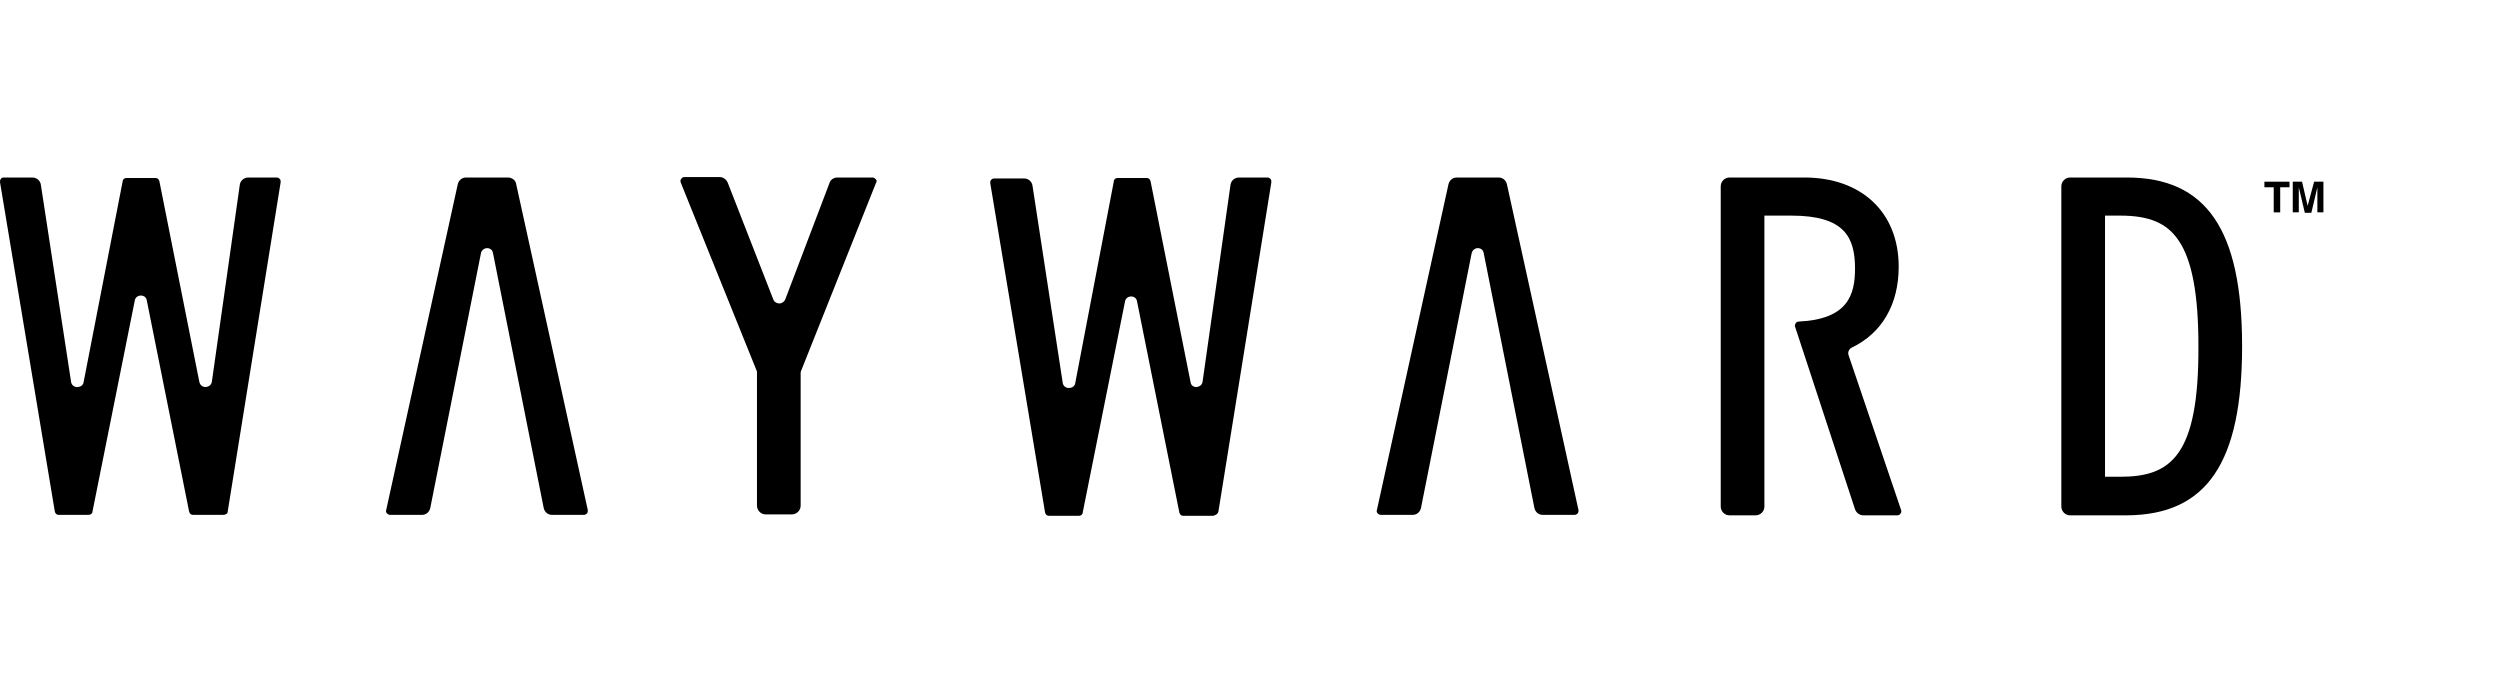 <?xml version="1.0" encoding="utf-8"?>
<!-- Generator: Adobe Illustrator 20.1.0, SVG Export Plug-In . SVG Version: 6.00 Build 0)  -->
<svg version="1.1" id="Layer_1" xmlns="http://www.w3.org/2000/svg" xmlns:xlink="http://www.w3.org/1999/xlink" x="0px" y="0px"
	 viewBox="0 0 538 149" style="enable-background:new 0 0 538 149;" xml:space="preserve">
<style type="text/css">
	.st0{fill:#000000;}
</style>
<g>
	<g>
		<g>
			<g>
				<path class="st0" d="M492.7,39.1v1.2h-2v5.4h-1.4v-5.4h-2v-1.2H492.7z"/>
				<path class="st0" d="M498,39.1h2v6.6h-1.3v-4.4c0-0.1,0-0.3,0-0.5s0-0.4,0-0.5l-1.3,5.5H496l-1.3-5.5c0,0.1,0,0.3,0,0.5
					s0,0.4,0,0.5v4.4h-1.3v-6.6h2l1.2,5.2L498,39.1z"/>
			</g>
			<g>
				<path class="st0" d="M49,110.1l11.4-70.9c0-0.2,0-0.5-0.2-0.7s-0.4-0.3-0.6-0.3h-6.2c-0.9,0-1.7,0.7-1.8,1.6l-6,42.3
					c-0.1,0.8-0.7,1.1-1.3,1.2c-0.6,0-1.2-0.3-1.4-1.1L34.3,39c-0.1-0.4-0.4-0.7-0.8-0.7h-6.3c-0.4,0-0.8,0.3-0.8,0.7L18,82.2
					c-0.1,0.8-0.8,1.1-1.4,1.1c-0.6,0-1.2-0.4-1.3-1.1L8.8,39.8c-0.1-0.9-0.9-1.6-1.8-1.6H0.8c-0.3,0-0.5,0.1-0.6,0.3
					C0,38.7,0,38.9,0,39.2l11.8,70.9c0.1,0.4,0.4,0.7,0.8,0.7h6.5c0.4,0,0.8-0.3,0.8-0.7L29,64.7c0.1-0.7,0.7-1.1,1.3-1.1
					c0.7,0,1.2,0.4,1.3,1.1l9.1,45.4c0.1,0.4,0.4,0.7,0.8,0.7H48C48.6,110.8,49,110.5,49,110.1z"/>
				<path class="st0" d="M188.5,38.6c-0.2-0.2-0.4-0.4-0.7-0.4h-7.6c-0.8,0-1.5,0.5-1.7,1.2l-9.5,25c-0.2,0.5-0.7,0.9-1.3,0.9
					c-0.5,0-1.1-0.3-1.3-0.9l-9.8-25.1c-0.3-0.7-1-1.2-1.7-1.2h-7.6c-0.3,0-0.5,0.1-0.7,0.4c-0.2,0.2-0.2,0.5-0.1,0.8l16.3,40.4
					c0.1,0.2,0.1,0.3,0.1,0.5v28.6c0,1,0.8,1.9,1.9,1.9h5.6c1,0,1.9-0.8,1.9-1.9V80.3c0-0.2,0-0.3,0.1-0.5l16.1-40.4
					C188.7,39.1,188.7,38.8,188.5,38.6z"/>
				<path class="st0" d="M262.2,110.1l11.4-70.9c0-0.2,0-0.5-0.2-0.7s-0.4-0.3-0.6-0.3h-6.2c-0.9,0-1.7,0.7-1.8,1.6l-6,42.3
					c-0.1,0.8-0.7,1.1-1.3,1.2l0,0c-0.6,0-1.2-0.3-1.3-1.1L247.6,39c-0.1-0.4-0.4-0.7-0.8-0.7h-6.3c-0.4,0-0.8,0.3-0.8,0.7
					l-8.3,43.4c-0.1,0.8-0.8,1.1-1.4,1.1s-1.2-0.4-1.3-1.1L222.2,40c-0.1-0.9-0.9-1.6-1.8-1.6H214c-0.3,0-0.5,0.1-0.7,0.3
					s-0.2,0.4-0.2,0.7l11.8,70.9c0.1,0.4,0.4,0.7,0.8,0.7h6.5c0.4,0,0.8-0.3,0.8-0.7l9.1-45.4c0.1-0.7,0.7-1.1,1.3-1.1l0,0
					c0.7,0,1.2,0.4,1.3,1.1l9.1,45.4c0.1,0.4,0.4,0.7,0.8,0.7h6.5C261.8,110.8,262.1,110.5,262.2,110.1z"/>
				<path class="st0" d="M322.5,38.2h-9c-0.9,0-1.6,0.6-1.8,1.5l-15.4,70.1c-0.1,0.3,0,0.5,0.2,0.7s0.4,0.3,0.7,0.3h6.8
					c0.9,0,1.6-0.6,1.8-1.5l10.9-54.8c0.1-0.6,0.7-1.1,1.3-1.1c0.7,0,1.2,0.4,1.3,1.1l10.9,54.8c0.2,0.9,0.9,1.5,1.8,1.5h6.8
					c0.3,0,0.5-0.1,0.7-0.3c0.2-0.2,0.2-0.5,0.2-0.7l-15.4-70.1C324.1,38.8,323.4,38.2,322.5,38.2z"/>
				<path class="st0" d="M482.5,74.5c0-25.1-7.7-36.3-24.8-36.3h-12.2c-1,0-1.9,0.8-1.9,1.9V109c0,1,0.8,1.9,1.9,1.9h12.2
					C474.9,110.8,482.5,99.6,482.5,74.5z M456.3,102.6H453V46.4h3.3c6.2,0,10,1.6,12.5,5.3c2.9,4.2,4.3,11.5,4.3,22.8
					C473.2,98.1,467.2,102.6,456.3,102.6z"/>
				<path class="st0" d="M109.3,38.2h-9c-0.9,0-1.6,0.6-1.8,1.5l-15.4,70.1c-0.1,0.3,0,0.5,0.2,0.7s0.4,0.3,0.7,0.3h6.8
					c0.9,0,1.6-0.6,1.8-1.5l10.9-54.8c0.1-0.6,0.7-1.1,1.3-1.1l0,0c0.7,0,1.2,0.4,1.3,1.1l10.9,54.8c0.2,0.9,0.9,1.5,1.8,1.5h6.8
					c0.3,0,0.5-0.1,0.7-0.3c0.2-0.2,0.2-0.5,0.2-0.7l-15.4-70.1C111,38.8,110.2,38.2,109.3,38.2z"/>
				<path class="st0" d="M397.8,76.4c-0.2-0.6,0.1-1.3,0.7-1.6c6.5-3.1,10.1-9.3,10.1-17.4c0-11.7-8-19.2-20.3-19.2h-16.1
					c-1,0-1.9,0.8-1.9,1.9V109c0,1,0.8,1.9,1.9,1.9h5.6c1,0,1.9-0.8,1.9-1.9V46.4h5.8c11.4,0,13.7,4.6,13.7,11.4
					c0,5.6-1.5,10.9-12.1,11.4c-0.3,0-0.5,0.1-0.7,0.4c-0.1,0.2-0.2,0.5-0.1,0.7l12.9,39.3c0.3,0.8,1,1.3,1.8,1.3h7.3
					c0.3,0,0.5-0.1,0.7-0.4c0.2-0.2,0.2-0.5,0.1-0.8L397.8,76.4z"/>
			</g>
		</g>
	</g>
</g>
</svg>
